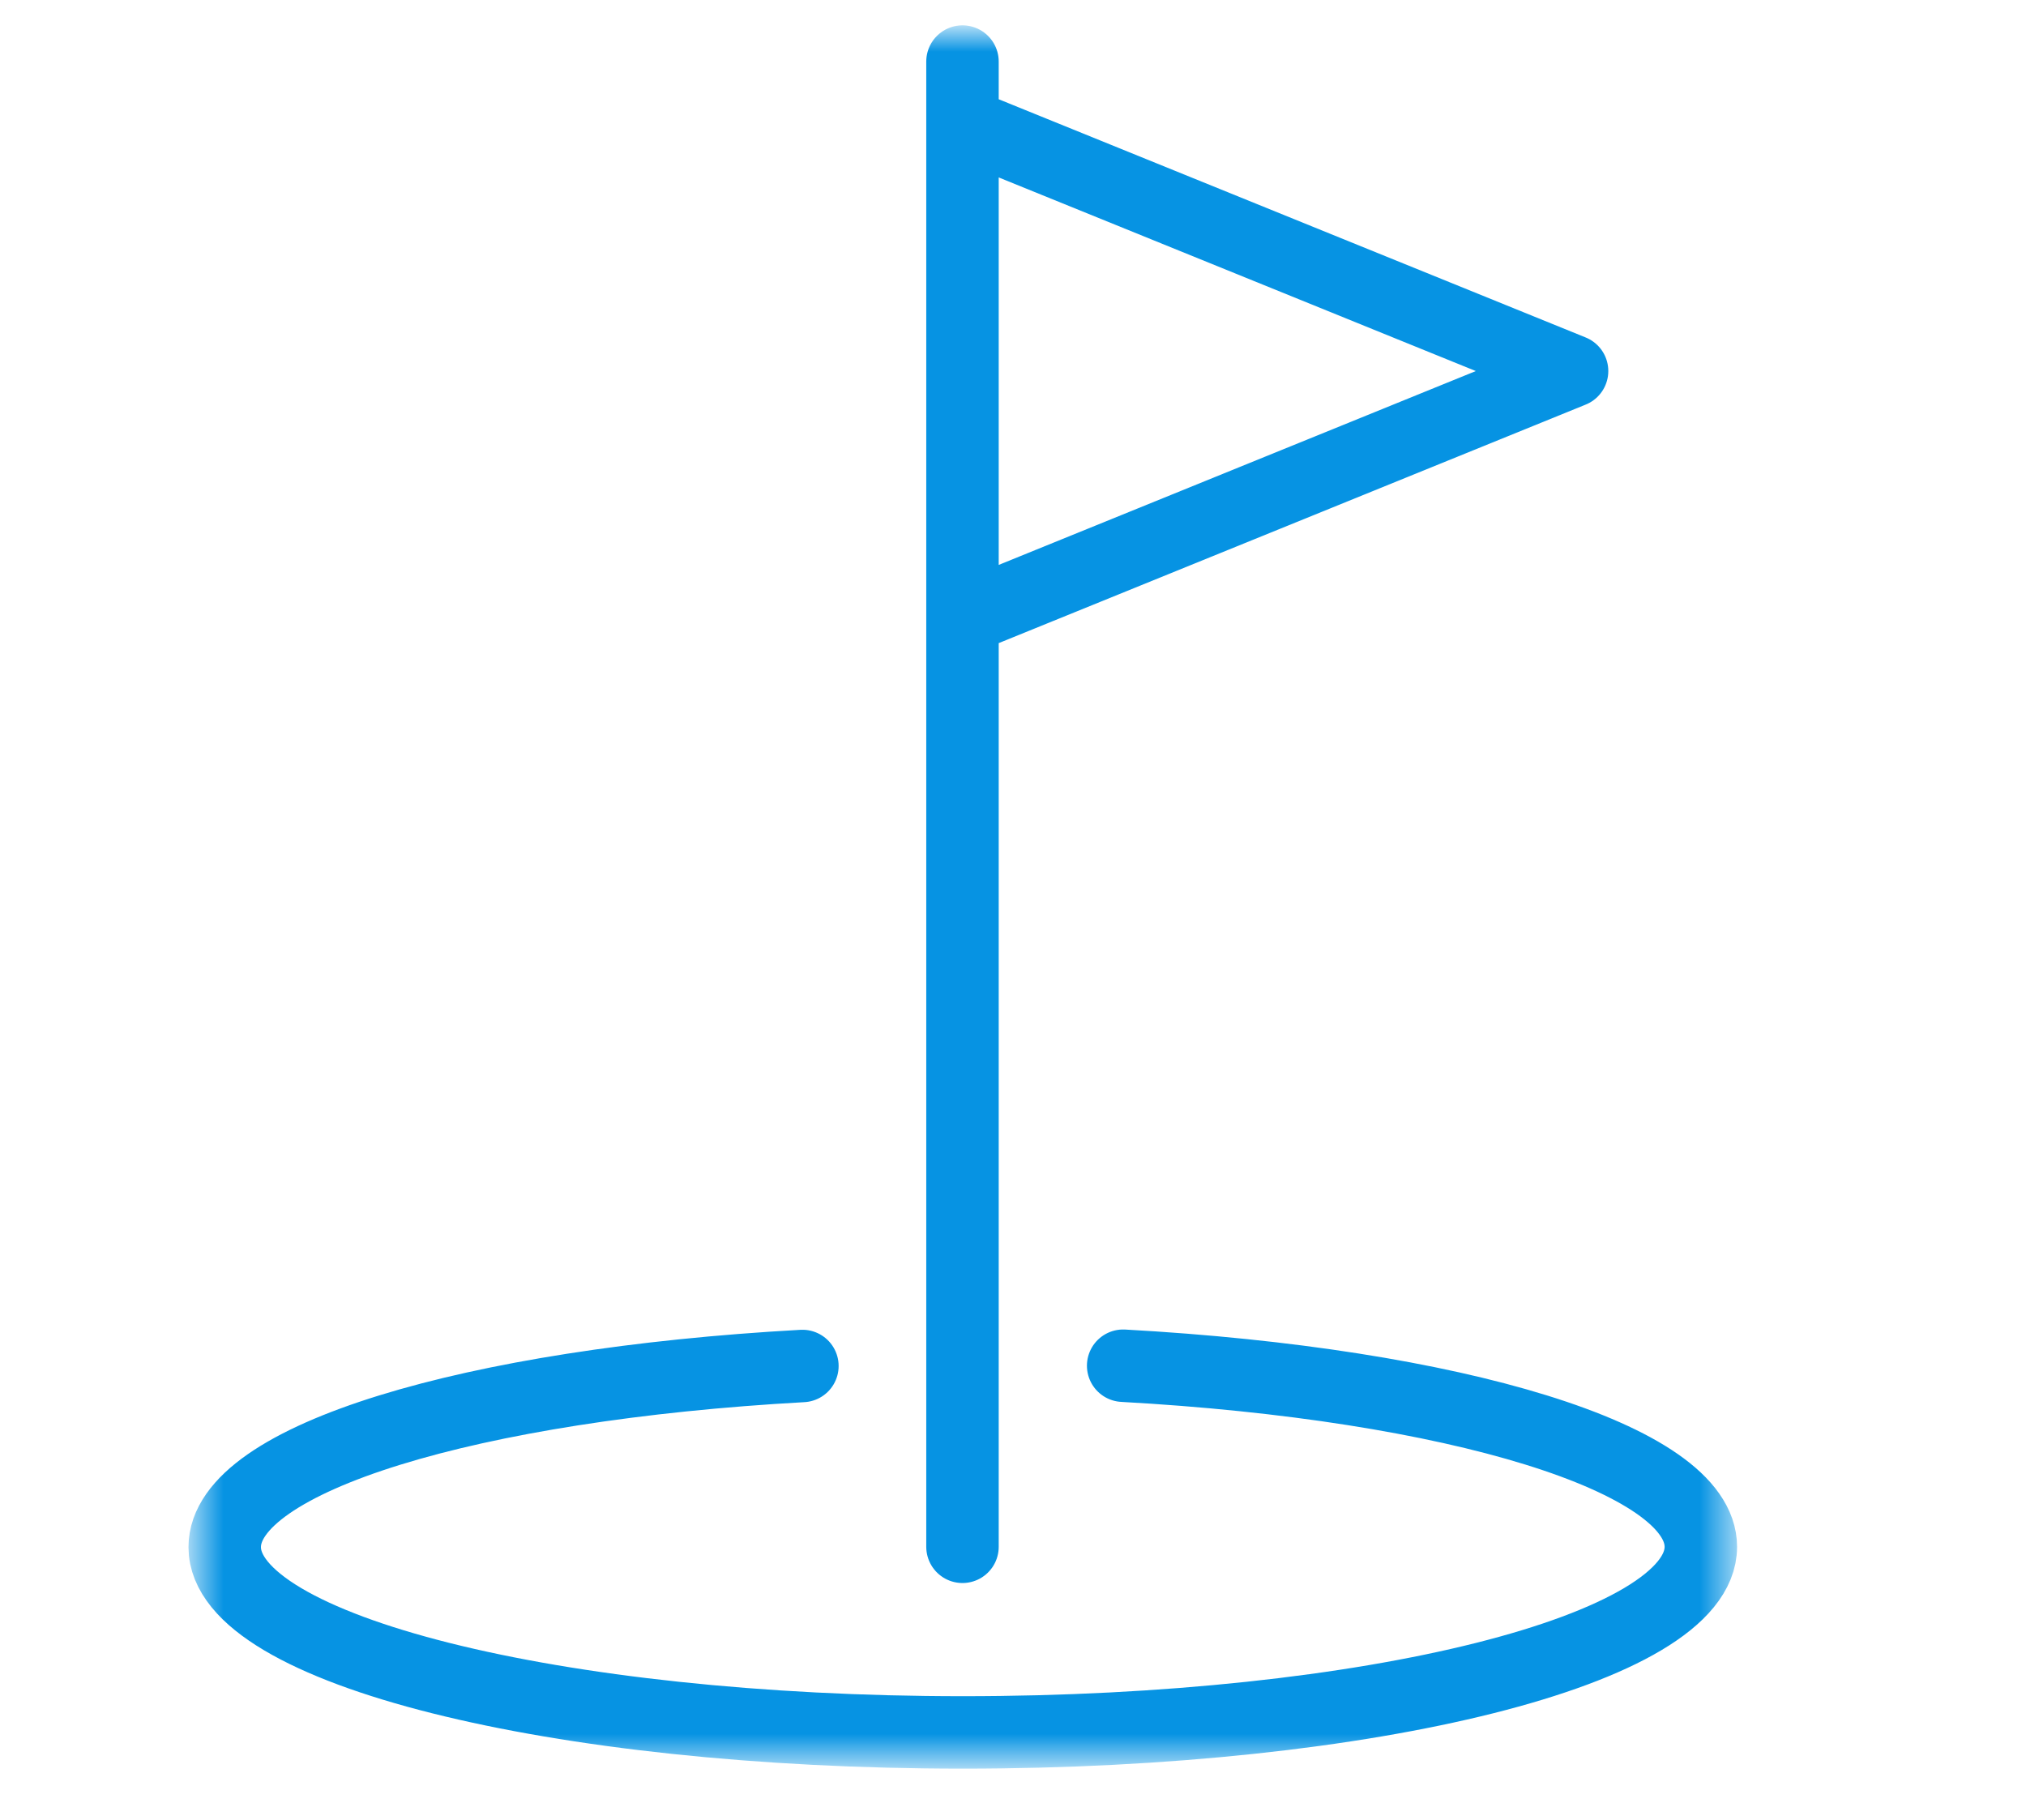 <svg width="59" height="53" viewBox="0 0 59 53" fill="none" xmlns="http://www.w3.org/2000/svg">
<mask id="mask0_68_3426" style="mask-type:luminance" maskUnits="userSpaceOnUse" x="5" y="0" width="46" height="52">
<path d="M50.46 0.894H5.606V51.364H50.46V0.894Z" fill="white"/>
</mask>
<g mask="url(#mask0_68_3426)">
<path d="M32.708 39.775C42.335 40.307 49.531 42.473 49.531 45.049C49.531 48.036 39.913 50.455 28.038 50.455C16.162 50.455 6.544 48.036 6.544 45.058C6.544 42.473 13.74 40.316 23.367 39.783M28.029 1.793V45.049M45.781 10.806L28.029 3.601V18.02L45.781 10.806Z" stroke="#0693E3" stroke-width="2.11" stroke-linecap="round" stroke-linejoin="round"/>
<g clip-path="url(#clip0_68_3426)">
<mask id="mask1_68_3426" style="mask-type:luminance" maskUnits="userSpaceOnUse" x="6" y="1" width="142" height="159">
<path d="M147.254 1.793H6.544V159.173H147.254V1.793Z" fill="white"/>
</mask>
<g mask="url(#mask1_68_3426)">
<path d="M76.914 159.213C41.984 159.213 6.614 152.443 6.614 139.513C6.614 127.523 35.284 121.673 62.104 120.193C63.674 120.113 65.044 121.323 65.134 122.903C65.224 124.483 64.004 125.843 62.424 125.933C29.754 127.733 12.364 134.973 12.364 139.513C12.364 144.383 34.534 153.473 76.924 153.473C94.714 153.473 111.404 151.753 123.914 148.623C137.814 145.153 141.484 141.133 141.484 139.493C141.484 134.953 124.084 127.713 91.424 125.913C89.844 125.823 88.624 124.473 88.714 122.883C88.804 121.303 90.174 120.093 91.744 120.173C117.344 121.583 147.234 127.483 147.234 139.493C147.234 152.443 111.864 159.223 76.934 159.223L76.914 159.213ZM76.884 142.353C75.294 142.353 74.014 141.063 74.014 139.483V4.593C74.014 3.003 75.304 1.723 76.884 1.723C78.464 1.723 79.754 3.013 79.754 4.593V8.293L133.644 30.033C134.734 30.473 135.444 31.523 135.444 32.693C135.444 33.863 134.734 34.923 133.644 35.353L79.754 57.123V139.473C79.754 141.063 78.464 142.343 76.884 142.343V142.353ZM79.764 14.493V50.943L124.904 32.713L79.764 14.503V14.493Z" fill="#0693E3"/>
</g>
</g>
</g>
<defs>
<clipPath id="clip0_68_3426">
<rect width="140.71" height="157.38" fill="white" transform="translate(6.544 1.793)"/>
</clipPath>
</defs>
</svg>
